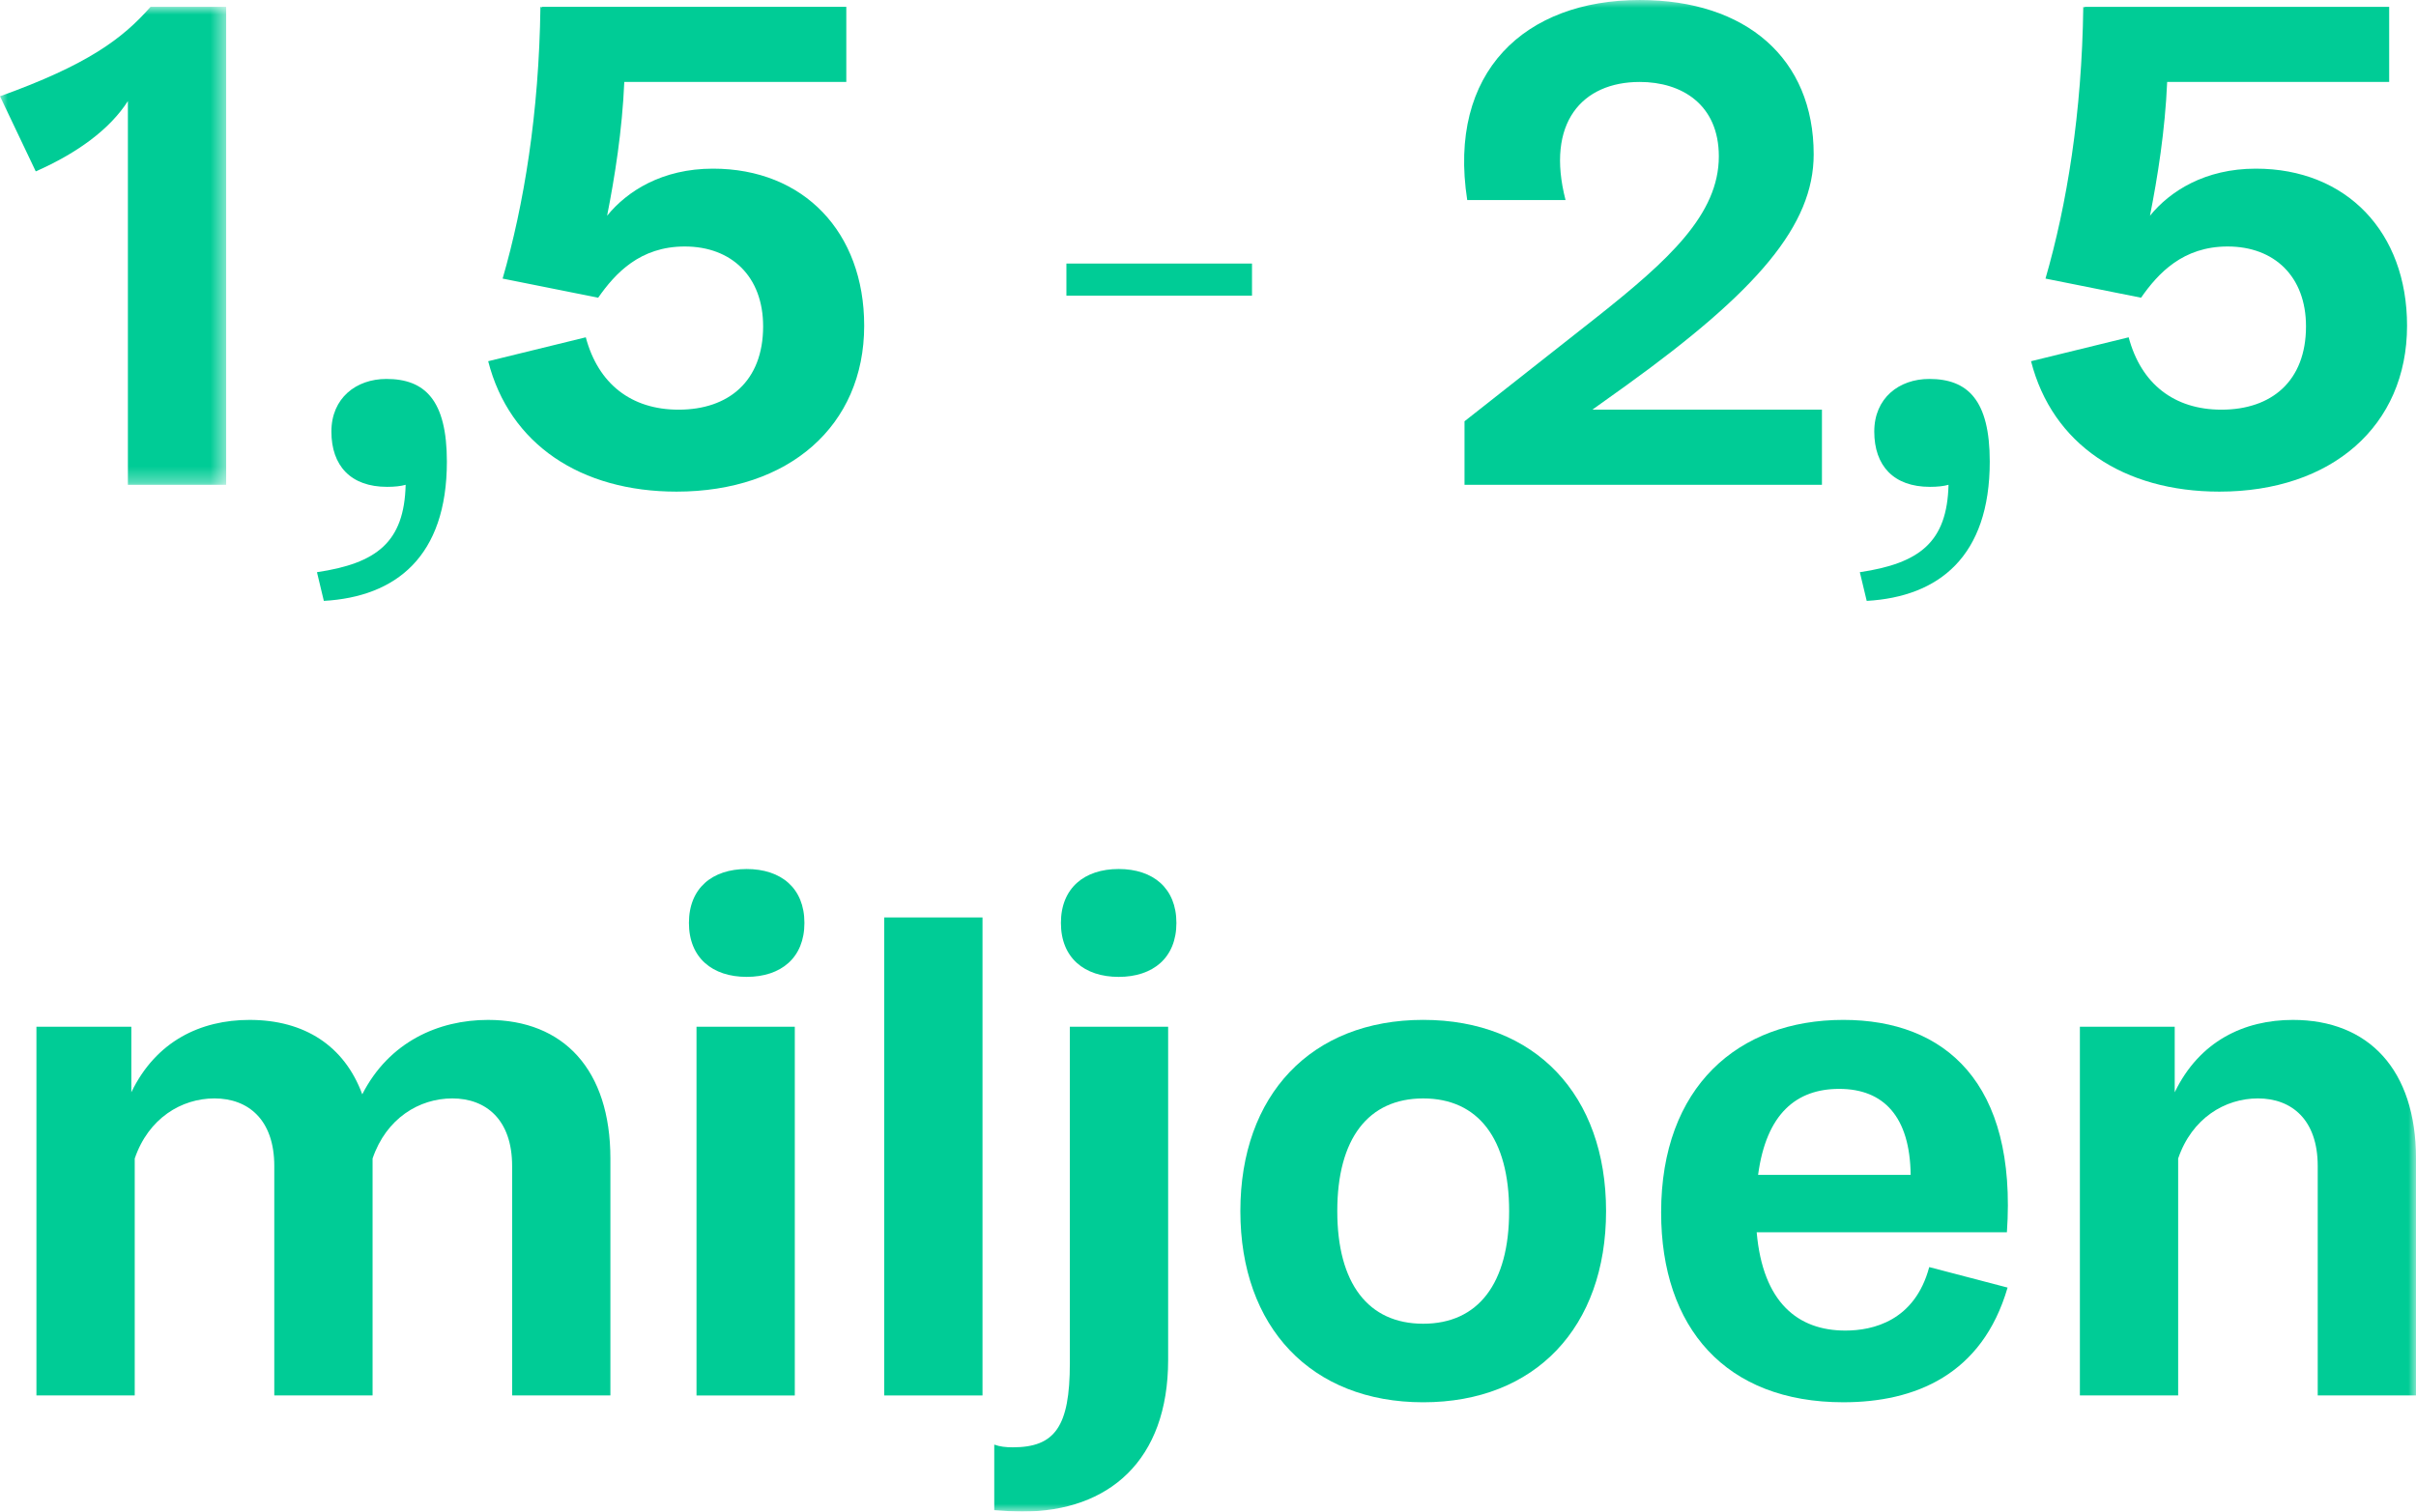<?xml version="1.0" encoding="UTF-8"?>
<svg width="155px" height="97px" viewBox="0 0 155 97" version="1.1" xmlns="http://www.w3.org/2000/svg" xmlns:xlink="http://www.w3.org/1999/xlink">
    <title>Group 20</title>
    <defs>
        <polygon id="path-1" points="0 0 14.509 0 14.509 30.674 0 30.674"></polygon>
        <polygon id="path-3" points="0 97 155 97 155 0 0 0"></polygon>
    </defs>
    <g id="Deltalife-februari-2023-V4" stroke="none" stroke-width="1" fill="none" fill-rule="evenodd">
        <g id="5.-Infographic" transform="translate(-731, -1834)">
            <g id="Group-20" transform="translate(731, 1834)">
                <g id="Group-3" transform="translate(0, 0.438)">
                    <mask id="mask-2" fill="white">
                        <use xlink:href="#path-1"></use>
                    </mask>
                    <g id="Clip-2"></g>
                    <path d="M14.509,0 L14.509,30.674 L8.205,30.674 L8.205,6.048 C7.056,7.844 4.984,9.376 2.294,10.561 L-0,5.74 C5.602,3.726 7.85,2.06 9.659,0 L14.509,0 Z" id="Fill-1" fill="#00CC96" mask="url(#mask-2)"></path>
                </g>
                <path d="M28.67,29.621 C28.67,35.712 25.408,38.298 20.776,38.561 L20.335,36.72 C24.173,36.148 25.935,34.793 26.025,31.111 C25.715,31.199 25.318,31.243 24.833,31.243 C22.496,31.243 21.261,29.884 21.261,27.694 C21.261,25.545 22.849,24.318 24.79,24.318 C27.26,24.318 28.67,25.676 28.67,29.621" id="Fill-4" fill="#00CC96"></path>
                <path d="M55.442,20.9 C55.442,27.343 50.591,31.549 43.403,31.549 C37.273,31.549 32.687,28.525 31.32,23.18 L37.582,21.646 C38.376,24.626 40.493,26.29 43.535,26.29 C46.755,26.29 48.959,24.451 48.959,20.944 C48.959,17.746 46.93,15.818 43.932,15.818 C41.065,15.818 39.479,17.527 38.376,19.105 L32.246,17.878 C33.614,13.146 34.582,7.273 34.671,0.438 L34.76,0.482 L34.76,0.438 L54.295,0.438 L54.295,5.258 L40.052,5.258 C39.92,8.368 39.435,11.393 38.949,13.845 C40.227,12.269 42.477,10.823 45.741,10.823 C51.562,10.823 55.442,14.899 55.442,20.9" id="Fill-6" fill="#00CC96"></path>
                <mask id="mask-4" fill="white">
                    <use xlink:href="#path-3"></use>
                </mask>
                <g id="Clip-9"></g>
                <polygon id="Fill-8" fill="#00CC96" mask="url(#mask-4)" points="68.416 18.973 80.323 18.973 80.323 16.913 68.416 16.913"></polygon>
                <path d="M116.888,26.29 L116.888,31.112 L93.957,31.112 L93.957,27.035 L102.467,20.331 C107.053,16.695 110.273,13.758 110.273,10.034 C110.273,6.705 107.891,5.259 105.202,5.259 C101.496,5.259 99.158,7.887 100.439,12.84 L94.131,12.84 C92.854,4.601 97.837,0.001 105.202,0.001 C112.036,0.001 116.358,3.768 116.358,9.903 C116.358,14.46 112.743,18.667 104.364,24.712 L102.158,26.29 L116.888,26.29 Z" id="Fill-10" fill="#00CC96" mask="url(#mask-4)"></path>
                <path d="M127.654,29.621 C127.654,35.712 124.391,38.298 119.76,38.561 L119.319,36.72 C123.156,36.148 124.919,34.793 125.009,31.111 C124.698,31.199 124.301,31.243 123.816,31.243 C121.48,31.243 120.245,29.884 120.245,27.694 C120.245,25.545 121.833,24.318 123.774,24.318 C126.244,24.318 127.654,25.676 127.654,29.621" id="Fill-11" fill="#00CC96" mask="url(#mask-4)"></path>
                <path d="M154.426,20.9 C154.426,27.343 149.575,31.549 142.387,31.549 C136.257,31.549 131.671,28.525 130.303,23.18 L136.566,21.646 C137.36,24.626 139.477,26.29 142.519,26.29 C145.739,26.29 147.943,24.451 147.943,20.944 C147.943,17.746 145.914,15.818 142.916,15.818 C140.049,15.818 138.462,17.527 137.36,19.105 L131.23,17.878 C132.597,13.146 133.566,7.273 133.654,0.438 L133.744,0.482 L133.744,0.438 L153.279,0.438 L153.279,5.258 L139.036,5.258 C138.904,8.368 138.418,11.393 137.933,13.845 C139.211,12.269 141.46,10.823 144.725,10.823 C150.546,10.823 154.426,14.899 154.426,20.9" id="Fill-12" fill="#00CC96" mask="url(#mask-4)"></path>
                <path d="M39.16,74.345 L39.16,89.55 L32.856,89.55 L32.856,74.827 C32.856,71.848 31.178,70.489 29.018,70.489 C26.901,70.489 24.783,71.76 23.903,74.345 L23.903,89.55 L17.597,89.55 L17.597,74.827 C17.597,71.848 15.92,70.489 13.759,70.489 C11.643,70.489 9.526,71.76 8.644,74.345 L8.644,89.55 L2.337,89.55 L2.337,65.889 L8.425,65.889 L8.425,70.095 C10.011,66.808 12.877,65.451 16.009,65.451 C19.536,65.451 22.094,67.116 23.241,70.226 C24.962,66.853 28.136,65.451 31.31,65.451 C36.162,65.451 39.16,68.649 39.16,74.345" id="Fill-13" fill="#00CC96" mask="url(#mask-4)"></path>
                <path d="M44.685,89.551 L50.991,89.551 L50.991,65.889 L44.685,65.889 L44.685,89.551 Z M44.199,59.227 C44.199,56.993 45.699,55.768 47.903,55.768 C50.109,55.768 51.608,56.993 51.608,59.227 C51.608,61.462 50.109,62.689 47.903,62.689 C45.699,62.689 44.199,61.462 44.199,59.227 L44.199,59.227 Z" id="Fill-14" fill="#00CC96" mask="url(#mask-4)"></path>
                <polygon id="Fill-15" fill="#00CC96" mask="url(#mask-4)" points="56.727 89.551 63.033 89.551 63.033 58.876 56.727 58.876"></polygon>
                <path d="M68.064,59.228 C68.064,56.994 69.563,55.767 71.769,55.767 C73.973,55.767 75.473,56.994 75.473,59.228 C75.473,61.463 73.973,62.69 71.769,62.69 C69.563,62.69 68.064,61.463 68.064,59.228 L68.064,59.228 Z M74.943,65.89 L74.943,87.27 C74.943,93.713 71.151,97.001 65.593,97.001 C65.022,97.001 64.404,96.955 63.787,96.911 L63.787,92.705 C64.139,92.837 64.536,92.879 64.976,92.879 C67.667,92.879 68.637,91.566 68.637,87.491 L68.637,65.89 L74.943,65.89 Z" id="Fill-16" fill="#00CC96" mask="url(#mask-4)"></path>
                <path d="M96.819,77.72 C96.819,73.075 94.835,70.49 91.306,70.49 C87.779,70.49 85.794,73.075 85.794,77.72 C85.794,82.364 87.779,84.948 91.306,84.948 C94.835,84.948 96.819,82.364 96.819,77.72 M103.038,77.72 C103.038,85.169 98.495,89.989 91.306,89.989 C84.119,89.989 79.576,85.169 79.576,77.72 C79.576,70.27 84.119,65.449 91.306,65.449 C98.495,65.449 103.038,70.27 103.038,77.72" id="Fill-17" fill="#00CC96" mask="url(#mask-4)"></path>
                <path d="M112.791,75.397 L122.58,75.397 C122.536,71.672 120.86,69.877 117.994,69.877 C115.261,69.877 113.318,71.453 112.791,75.397 M123.771,81.313 L128.798,82.628 C127.168,88.236 122.845,89.988 118.259,89.988 C110.717,89.988 106.571,85.212 106.571,77.806 C106.571,69.745 111.511,65.45 118.259,65.45 C124.786,65.45 129.416,69.48 128.754,79.079 L112.701,79.079 C113.098,83.592 115.348,85.387 118.391,85.387 C120.156,85.387 122.845,84.774 123.771,81.313" id="Fill-18" fill="#00CC96" mask="url(#mask-4)"></path>
                <path d="M155,74.345 L155,89.55 L148.695,89.55 L148.695,74.827 C148.695,71.848 147.018,70.489 144.858,70.489 C142.74,70.489 140.623,71.76 139.741,74.345 L139.741,89.55 L133.436,89.55 L133.436,65.889 L139.52,65.889 L139.52,70.095 C141.108,66.808 143.975,65.451 147.106,65.451 C151.958,65.451 155,68.649 155,74.345" id="Fill-19" fill="#00CC96" mask="url(#mask-4)"></path>
            </g>
        </g>
    </g>
</svg>